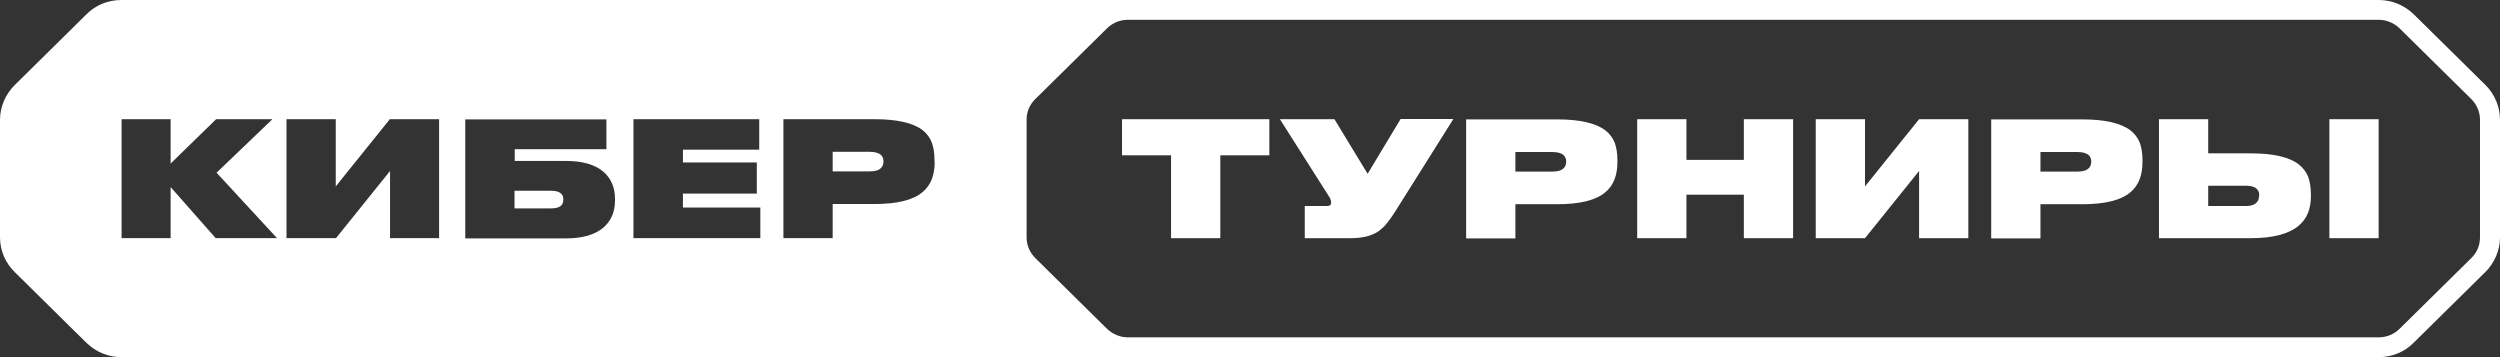 <svg width="252" height="36" viewBox="0 0 252 36" fill="none" xmlns="http://www.w3.org/2000/svg">
<rect x="0" y="0" width="252" height="36" fill="#333333" stroke="none"/>
<path d="M113.101 15.655H118.043V24.008H123.008V15.655H127.95V12.016H113.101V15.655Z" fill="white"/>
<path d="M137.857 17.519L134.511 12.016H129.014L133.89 19.69C134.001 19.843 134.067 19.975 134.112 20.084C134.156 20.172 134.178 20.282 134.178 20.413V20.435C134.178 20.654 134.045 20.764 133.757 20.764H131.519V24.009H136.173C136.771 24.009 137.303 23.943 137.747 23.833C138.19 23.724 138.589 23.548 138.921 23.329C139.232 23.11 139.52 22.847 139.786 22.518C140.052 22.189 140.34 21.794 140.628 21.334L146.501 11.994H141.182L137.857 17.519Z" fill="white"/>
<path d="M161.838 13.153C160.863 12.408 159.245 12.035 156.962 12.035H147.787V24.028H152.751V20.586H156.962C159.245 20.586 160.863 20.191 161.816 19.38C162.636 18.7 163.035 17.692 163.035 16.332V16.113C163.035 15.477 162.947 14.907 162.769 14.403C162.57 13.899 162.259 13.482 161.838 13.153ZM157.871 16.288C157.871 16.573 157.782 16.815 157.605 16.968C157.383 17.187 157.007 17.297 156.475 17.297H152.751V15.324H156.475C157.007 15.324 157.383 15.434 157.605 15.631C157.782 15.806 157.871 16.025 157.871 16.267V16.288Z" fill="white"/>
<path d="M175.779 16.116H169.994V12.016H165.03V24.008H169.994V19.623H175.779V24.008H180.744V12.016H175.779V16.116Z" fill="white"/>
<path d="M187.992 18.79V12.016H183.027V24.008H187.992L193.444 17.234V24.008H198.408V12.016H193.444L187.992 18.79Z" fill="white"/>
<path d="M214.765 13.153C213.79 12.408 212.172 12.035 209.889 12.035H200.713V24.028H205.678V20.586H209.889C212.172 20.586 213.79 20.191 214.743 19.38C215.563 18.7 215.962 17.692 215.962 16.332V16.113C215.962 15.477 215.873 14.907 215.696 14.403C215.496 13.899 215.186 13.482 214.765 13.153ZM210.798 16.288C210.798 16.573 210.709 16.815 210.532 16.968C210.31 17.187 209.933 17.297 209.401 17.297H205.678V15.324H209.401C209.933 15.324 210.31 15.434 210.532 15.631C210.709 15.806 210.798 16.025 210.798 16.267V16.288Z" fill="white"/>
<path d="M231.72 16.576C230.767 15.831 229.149 15.458 226.888 15.458H222.588V12.016H217.624V24.008H226.866C229.104 24.008 230.7 23.592 231.697 22.759C232.517 22.079 232.939 21.092 232.939 19.799V19.623C232.939 18.944 232.85 18.352 232.673 17.848C232.473 17.343 232.163 16.927 231.72 16.576ZM227.708 19.777C227.708 20.084 227.597 20.325 227.376 20.5C227.154 20.676 226.844 20.764 226.422 20.764H222.588V18.724H226.445C226.866 18.724 227.176 18.812 227.398 18.966C227.619 19.141 227.73 19.36 227.73 19.645V19.777H227.708Z" fill="white"/>
<path d="M239.766 12.016H234.801V24.008H239.766V12.016Z" fill="white"/>
<path d="M56.473 19.448C56.273 19.294 55.963 19.229 55.564 19.229H51.863V21.004H55.564C56.384 21.004 56.783 20.719 56.783 20.127V20.062C56.783 19.799 56.672 19.579 56.473 19.448Z" fill="white"/>
<path d="M87.657 15.303H83.933V17.276H87.657C88.189 17.276 88.588 17.166 88.787 16.947C88.964 16.794 89.053 16.552 89.053 16.267V16.245C89.053 15.982 88.964 15.763 88.787 15.61C88.565 15.412 88.189 15.303 87.657 15.303Z" fill="white"/>
<path d="M250.537 8.572L243.312 1.447C242.359 0.526 241.118 0 239.788 0H12.234C10.905 0 9.641 0.504 8.71 1.447L1.485 8.572C0.554 9.493 0 10.765 0 12.08V18V23.92C0 25.235 0.532 26.507 1.485 27.427L8.71 34.553C9.663 35.474 10.905 36 12.234 36H239.766C241.096 36 242.359 35.496 243.29 34.553L250.515 27.427C251.446 26.507 252 25.235 252 23.92V18V12.08C252 10.765 251.468 9.493 250.537 8.572ZM21.742 24.007L17.199 18.855V24.007H12.257V12.015H17.199V16.487L21.787 12.015H27.461L21.831 17.408L27.926 24.007H21.742ZM44.283 24.007H39.318V17.233L33.866 24.007H28.879V12.015H33.844V18.789L39.296 12.015H44.261V24.007H44.283ZM61.992 20.214C61.992 21.332 61.615 22.231 60.861 22.911C59.997 23.657 58.733 24.029 57.071 24.029H46.898V12.037H61.127V15.04H51.885V16.224H57.071C58.733 16.224 60.019 16.597 60.861 17.342C61.615 18.022 61.992 18.921 61.992 20.039V20.214ZM76.642 24.007H63.853V12.015H76.531V15.084H68.84V16.378H76.287V19.513H68.84V20.916H76.642V24.007ZM94.217 16.312C94.217 17.671 93.819 18.68 92.998 19.359C92.045 20.171 90.427 20.565 88.145 20.565H83.933V24.007H78.969V12.015H88.145C90.427 12.015 92.067 12.387 93.021 13.133C93.442 13.484 93.752 13.9 93.929 14.383C94.107 14.865 94.195 15.435 94.195 16.093V16.312H94.217ZM249.983 18V23.942C249.983 24.731 249.673 25.476 249.097 26.024L241.871 33.15C241.317 33.698 240.564 34.005 239.766 34.005H113.699C112.923 34.005 112.17 33.698 111.594 33.15L104.368 26.024C103.814 25.476 103.482 24.731 103.482 23.942V18V12.059C103.482 11.269 103.792 10.524 104.368 9.976L111.594 2.85C112.148 2.302 112.901 1.995 113.699 1.995H239.766C240.541 1.995 241.295 2.302 241.871 2.85L249.097 9.976C249.651 10.524 249.983 11.269 249.983 12.059V18Z" fill="white"/>
</svg>
